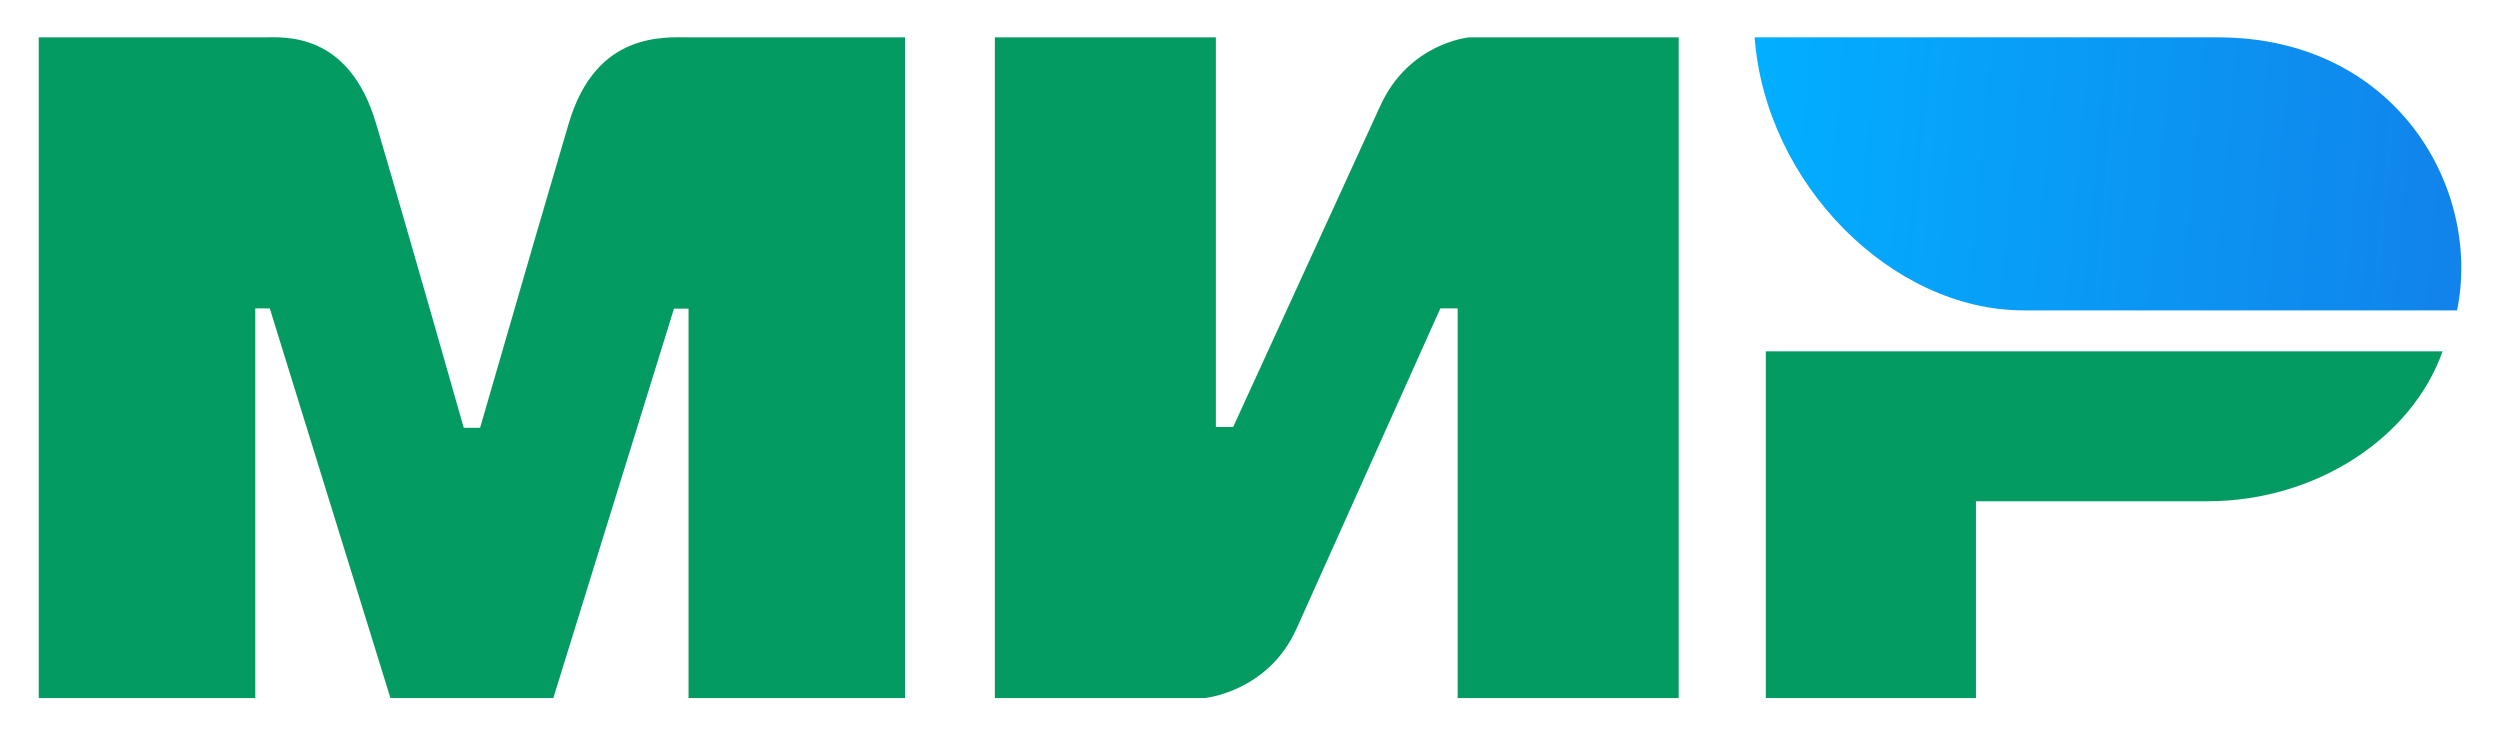 <svg width="34" height="10" viewBox="0 0 34 10" fill="none" xmlns="http://www.w3.org/2000/svg">
<path fill-rule="evenodd" clip-rule="evenodd" d="M3.574 0.508C3.868 0.506 4.743 0.427 5.114 1.678C5.363 2.52 5.761 3.9 6.307 5.818H6.529C7.114 3.796 7.516 2.416 7.735 1.678C8.109 0.414 9.045 0.508 9.419 0.508L12.308 0.508V9.494H9.364V4.198H9.166L7.525 9.494H5.31L3.669 4.194H3.472V9.494H0.527V0.508L3.574 0.508ZM16.536 0.508V5.807H16.771L18.767 1.45C19.155 0.582 19.981 0.508 19.981 0.508H22.83V9.494H19.824V4.194H19.589L17.632 8.552C17.244 9.415 16.379 9.494 16.379 9.494H13.53V0.508H16.536ZM33.219 4.778C32.799 5.966 31.483 6.817 30.025 6.817H26.873V9.494H24.015V4.778H33.219Z" fill="#049B62"/>
<path fill-rule="evenodd" clip-rule="evenodd" d="M30.161 0.508H23.863C24.013 2.509 25.736 4.221 27.519 4.221H33.416C33.756 2.559 32.584 0.508 30.161 0.508Z" fill="url(#paint0_linear_9473_3426)"/>
<defs>
<linearGradient id="paint0_linear_9473_3426" x1="42" y1="4.5" x2="23.863" y2="2.844" gradientUnits="userSpaceOnUse">
<stop stop-color="#1F5CD7"/>
<stop offset="1" stop-color="#02AEFF"/>
</linearGradient>
</defs>
</svg>